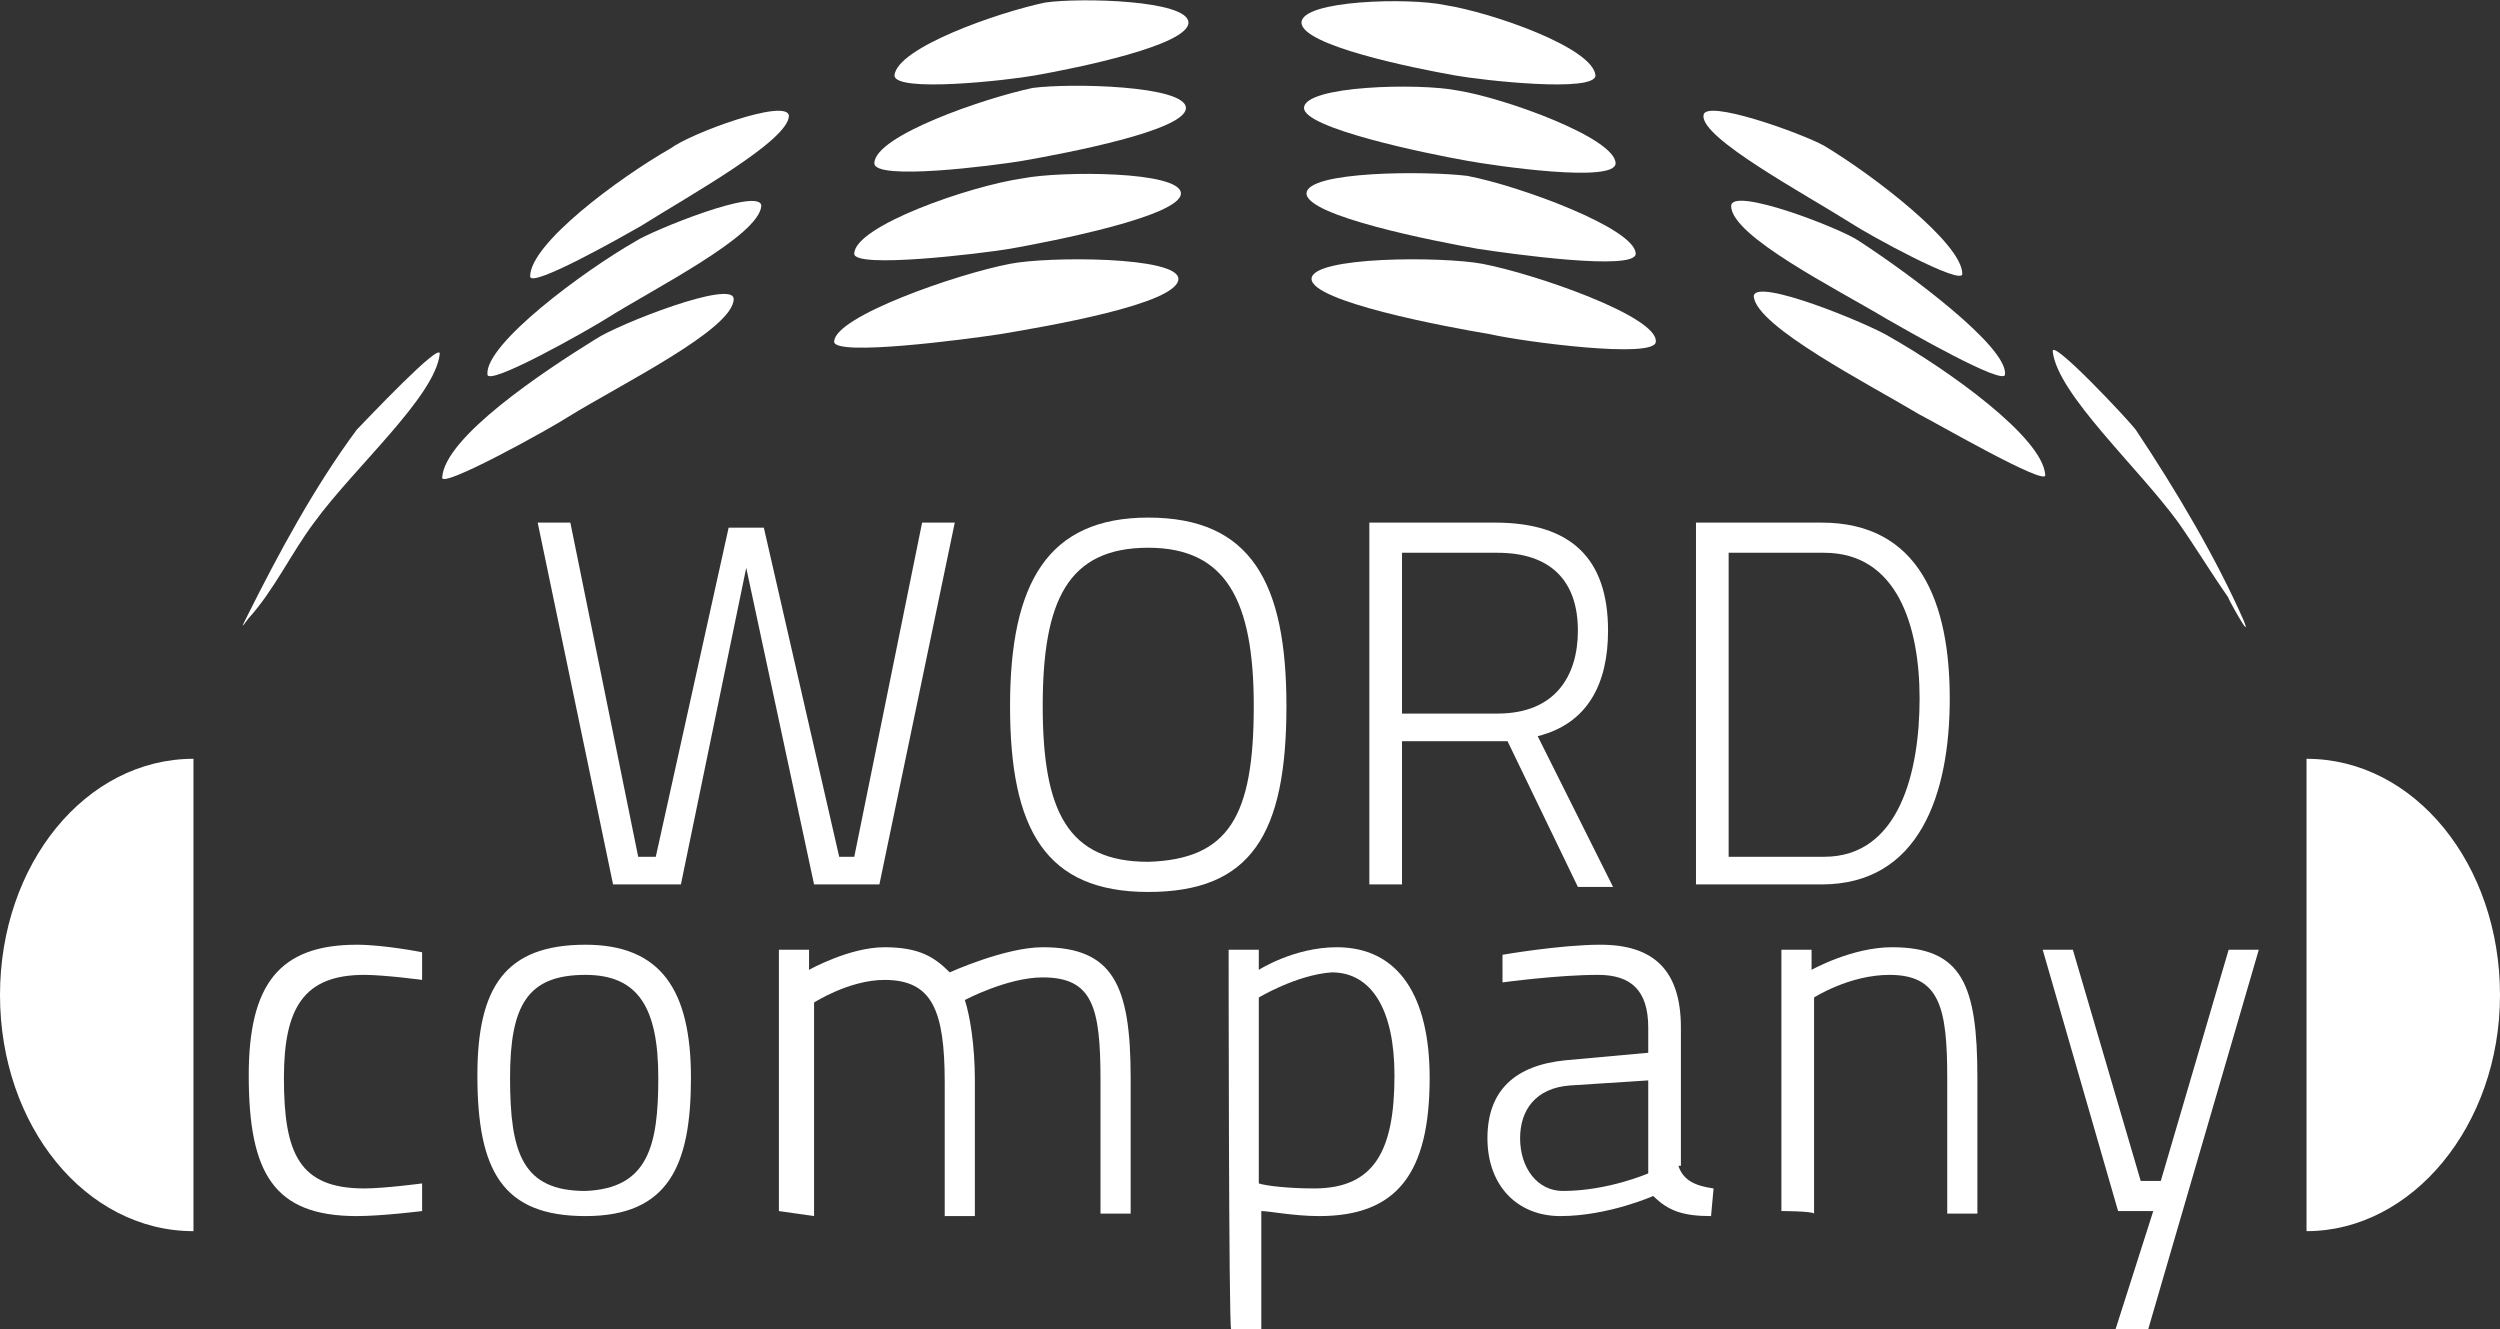 <?xml version="1.0" encoding="UTF-8"?> <svg xmlns="http://www.w3.org/2000/svg" xmlns:xlink="http://www.w3.org/1999/xlink" version="1.1" id="Ebene_1" x="0px" y="0px" viewBox="0 0 99.5 52.9" style="enable-background:new 0 0 99.5 52.9;" xml:space="preserve"><rect x="0" y="0" width="99.5" height="52.9" fill="#333333" stroke="none"/> <style type="text/css"> .st0{fill:#FFFFFF;} </style> <g> <path class="st0" d="M17.5,14.1c-0.2,1.7-3.4,4.5-5,6.7c-0.9,1.2-1.6,2.7-2.6,3.8c-0.3,0.4-0.3,0.4-0.1,0c1.3-2.6,2.7-5.2,4.4-7.5 C14.5,16.8,17.6,13.5,17.5,14.1"></path> <path class="st0" d="M31.4,4.6c0,1-4,3.2-5.9,4.4c-0.7,0.4-4.4,2.5-4.4,2c0-1.3,3.5-3.9,5.6-5.1C27.5,5.3,31.3,3.9,31.4,4.6"></path> <path class="st0" d="M47.3,0.9c0,0.9-4.4,1.8-6.1,2.1c-1.1,0.2-5.6,0.7-5.6,0c0.1-1.1,4.1-2.5,6-2.9C43-0.1,47.3,0,47.3,0.9"></path> <path class="st0" d="M63.5,3c0,0.7-4.5,0.2-5.6,0c-1.7-0.3-6.1-1.2-6.1-2.1c0-0.9,4.3-1,5.7-0.7C59.4,0.5,63.4,1.9,63.5,3"></path> <path class="st0" d="M78.1,10.9c0,0.5-3.8-1.6-4.4-2c-1.9-1.2-6-3.4-5.9-4.3c0-0.7,3.9,0.7,4.8,1.2C74.6,7,78.1,9.7,78.1,10.9"></path> <path class="st0" d="M89.3,24.7c0.4,1-0.8-1.2-0.6-0.9c-0.7-1-1.3-2-2-3c-1.6-2.2-4.8-5.1-5-6.8c-0.1-0.6,3,2.7,3.3,3.1 C86.6,19.5,88.2,22.2,89.3,24.7"></path> <path class="st0" d="M30.3,8.2c-0.1,1.2-4.3,3.3-6.2,4.5c-0.8,0.5-4.7,2.7-4.7,2.2c-0.1-1.2,3.8-4.1,5.9-5.3 C25.9,9.2,30.3,7.4,30.3,8.2"></path> <path class="st0" d="M47.2,4.3c0,0.9-4.8,1.8-6.5,2.1c-1.2,0.2-5.9,0.8-5.9,0.1c0-1.1,4.4-2.6,6.3-3C42.6,3.3,47.2,3.4,47.2,4.3"></path> <path class="st0" d="M64.3,6.5c0,0.8-4.8,0.1-5.9-0.1c-1.7-0.3-6.5-1.3-6.5-2.1c0-0.9,4.6-1,6.1-0.7C59.9,3.9,64.3,5.5,64.3,6.5"></path> <path class="st0" d="M79.8,14.9c0,0.5-4-1.8-4.7-2.2c-2-1.2-6.2-3.3-6.2-4.5c0-0.8,4.4,0.9,5.1,1.4C76,10.9,79.9,13.8,79.8,14.9"></path> <path class="st0" d="M29.2,11.9c0,1.2-4.5,3.4-6.6,4.7c-0.6,0.4-5.1,2.9-5,2.4c0.1-1.6,4-4.2,6.1-5.5 C24.6,12.9,29.2,11.1,29.2,11.9"></path> <path class="st0" d="M47,7.7c0,0.9-5.1,1.9-6.8,2.2C39,10.1,34,10.7,34,10.1c0-1.1,4.6-2.7,6.7-3C42.2,6.8,47,6.8,47,7.7"></path> <path class="st0" d="M65.1,10.1c0,0.7-5,0-6.3-0.2c-1.7-0.3-6.8-1.3-6.8-2.2c0-0.9,4.8-0.9,6.4-0.7C60.5,7.4,65.1,9.1,65.1,10.1"></path> <path class="st0" d="M81.4,18.9c0.1,0.5-4.4-2.1-5-2.4c-2-1.2-6.5-3.5-6.6-4.7c0-0.8,4.6,1.1,5.4,1.6 C77.5,14.7,81.3,17.4,81.4,18.9"></path> <path class="st0" d="M46.9,11.1c0,1-5.3,1.9-7.1,2.2c-1.3,0.2-6.6,0.9-6.6,0.3c0-1,4.9-2.7,7-3.1C41.7,10.2,46.9,10.2,46.9,11.1"></path> <path class="st0" d="M65.9,13.6c0,0.7-5.3,0-6.6-0.3c-1.8-0.3-7.1-1.3-7.1-2.2c0-0.9,5.2-0.9,6.8-0.6C61.1,10.9,66,12.6,65.9,13.6"></path> <path class="st0" d="M7.7,49C3.4,49,0,44.8,0,39.6s3.4-9.4,7.7-9.4"></path> <path class="st0" d="M91.8,49c4.2,0,7.7-4.2,7.7-9.4s-3.4-9.4-7.7-9.4"></path> <polygon class="st0" points="22.7,20.8 25.4,34.1 26.1,34.1 29,21 30.4,21 33.4,34.1 34,34.1 36.7,20.8 38,20.8 35,35.2 32.4,35.2 29.7,22.6 27.1,35.2 24.4,35.2 21.4,20.8 "></polygon> <path class="st0" d="M40.2,28.1c0-4.9,1.5-7.5,5.5-7.5c4.1,0,5.5,2.6,5.5,7.5c0,5.1-1.4,7.4-5.5,7.4S40.2,33,40.2,28.1 M49.9,28.1 c0-4.2-1.1-6.3-4.2-6.3c-3.2,0-4.2,2.1-4.2,6.3c0,4.2,1,6.2,4.2,6.2C48.9,34.2,49.9,32.5,49.9,28.1"></path> <path class="st0" d="M59.5,29.5h-3.7v5.7h-1.3V20.8h5c3,0,4.5,1.4,4.5,4.3c0,2.1-0.8,3.7-2.8,4.2l3,6h-1.4L60,29.5L59.5,29.5z M59.6,22h-3.8v6.4h3.8c2.3,0,3.2-1.5,3.2-3.3C62.8,23.1,61.7,22,59.6,22"></path> <path class="st0" d="M67.5,35.2V20.8h5c3.9,0,5.1,3.2,5.1,7c0,3.8-1.2,7.4-5.1,7.4H67.5z M72.6,22h-3.8v12.1h3.8 c3,0,3.8-3.4,3.8-6.3S75.5,22,72.6,22"></path> <path class="st0" d="M16.8,37.9L16.8,39c0,0-1.5-0.2-2.3-0.2c-2.4,0-3.2,1.3-3.2,4.1c0,3,0.6,4.4,3.2,4.4c0.8,0,2.3-0.2,2.3-0.2 l0,1.1c0,0-1.6,0.2-2.6,0.2c-3.3,0-4.3-1.7-4.3-5.6c0-3.6,1.2-5.2,4.3-5.2C15.3,37.6,16.8,37.9,16.8,37.9"></path> <path class="st0" d="M27.5,42.9c0,3.5-0.9,5.5-4.2,5.5c-3.3,0-4.3-1.8-4.3-5.6c0-3.5,1.1-5.2,4.3-5.2 C26.3,37.6,27.5,39.4,27.5,42.9 M26.2,42.9c0-2.8-0.8-4.1-2.9-4.1c-2.3,0-3,1.2-3,4.1c0,3,0.5,4.5,3,4.5 C25.8,47.3,26.2,45.6,26.2,42.9"></path> <path class="st0" d="M31,48.2V37.8h1.2v0.8c0,0,1.6-0.9,3-0.9c1.4,0,2,0.4,2.6,1c0,0,2.2-1,3.7-1c2.8,0,3.5,1.5,3.5,5.2v5.4h-1.2 v-5.3c0-2.9-0.3-4.1-2.3-4.1c-1.4,0-3.1,0.9-3.1,0.9c0.2,0.6,0.4,1.8,0.4,3.2v5.4h-1.2v-5.3c0-2.9-0.5-4.1-2.4-4.1 c-1.4,0-2.8,0.9-2.8,0.9v8.5L31,48.2L31,48.2z"></path> <path class="st0" d="M48.9,37.8h1.2v0.8c0,0,1.4-0.9,3.1-0.9c2.5,0,3.7,2,3.7,5.2c0,3.8-1.3,5.5-4.4,5.5c-1,0-2-0.2-2.3-0.2v4.7 h-1.2C48.9,52.9,48.9,37.8,48.9,37.8z M50.1,39.7v7.4c0.3,0.1,1.2,0.2,2.2,0.2c2.4,0,3.2-1.5,3.2-4.5c0-2.6-0.9-4.1-2.5-4.1 C51.6,38.8,50.1,39.7,50.1,39.7"></path> <path class="st0" d="M66.8,46.4c0.2,0.6,0.7,0.8,1.4,0.9l-0.1,1.1c-1.1,0-1.7-0.2-2.3-0.8c0,0-1.8,0.8-3.7,0.8 c-1.7,0-2.9-1.2-2.9-3.1c0-1.9,1.1-2.9,3.1-3.1l3.3-0.3v-1c0-1.5-0.7-2.1-2-2.1c-1.6,0-3.8,0.3-3.8,0.3L59.8,38 c0,0,2.3-0.4,3.9-0.4c2.1,0,3.2,1,3.2,3.3V46.4z M62.5,43.2c-1.4,0.1-2,1-2,2.1c0,1.2,0.7,2.1,1.7,2.1c1.8,0,3.4-0.7,3.4-0.7v-3.7 L62.5,43.2z"></path> <path class="st0" d="M70.9,48.2V37.8h1.2v0.8c0,0,1.6-0.9,3.2-0.9c2.8,0,3.4,1.5,3.4,5.2v5.4h-1.2v-5.4c0-2.8-0.3-4.1-2.3-4.1 c-1.6,0-3,0.9-3,0.9v8.6C72.1,48.2,70.9,48.2,70.9,48.2z"></path> <polygon class="st0" points="82.5,37.8 85.2,47 86,47 88.7,37.8 89.9,37.8 85.5,52.9 84.2,52.9 85.7,48.2 84.3,48.2 81.3,37.8 "></polygon> </g> </svg> 
